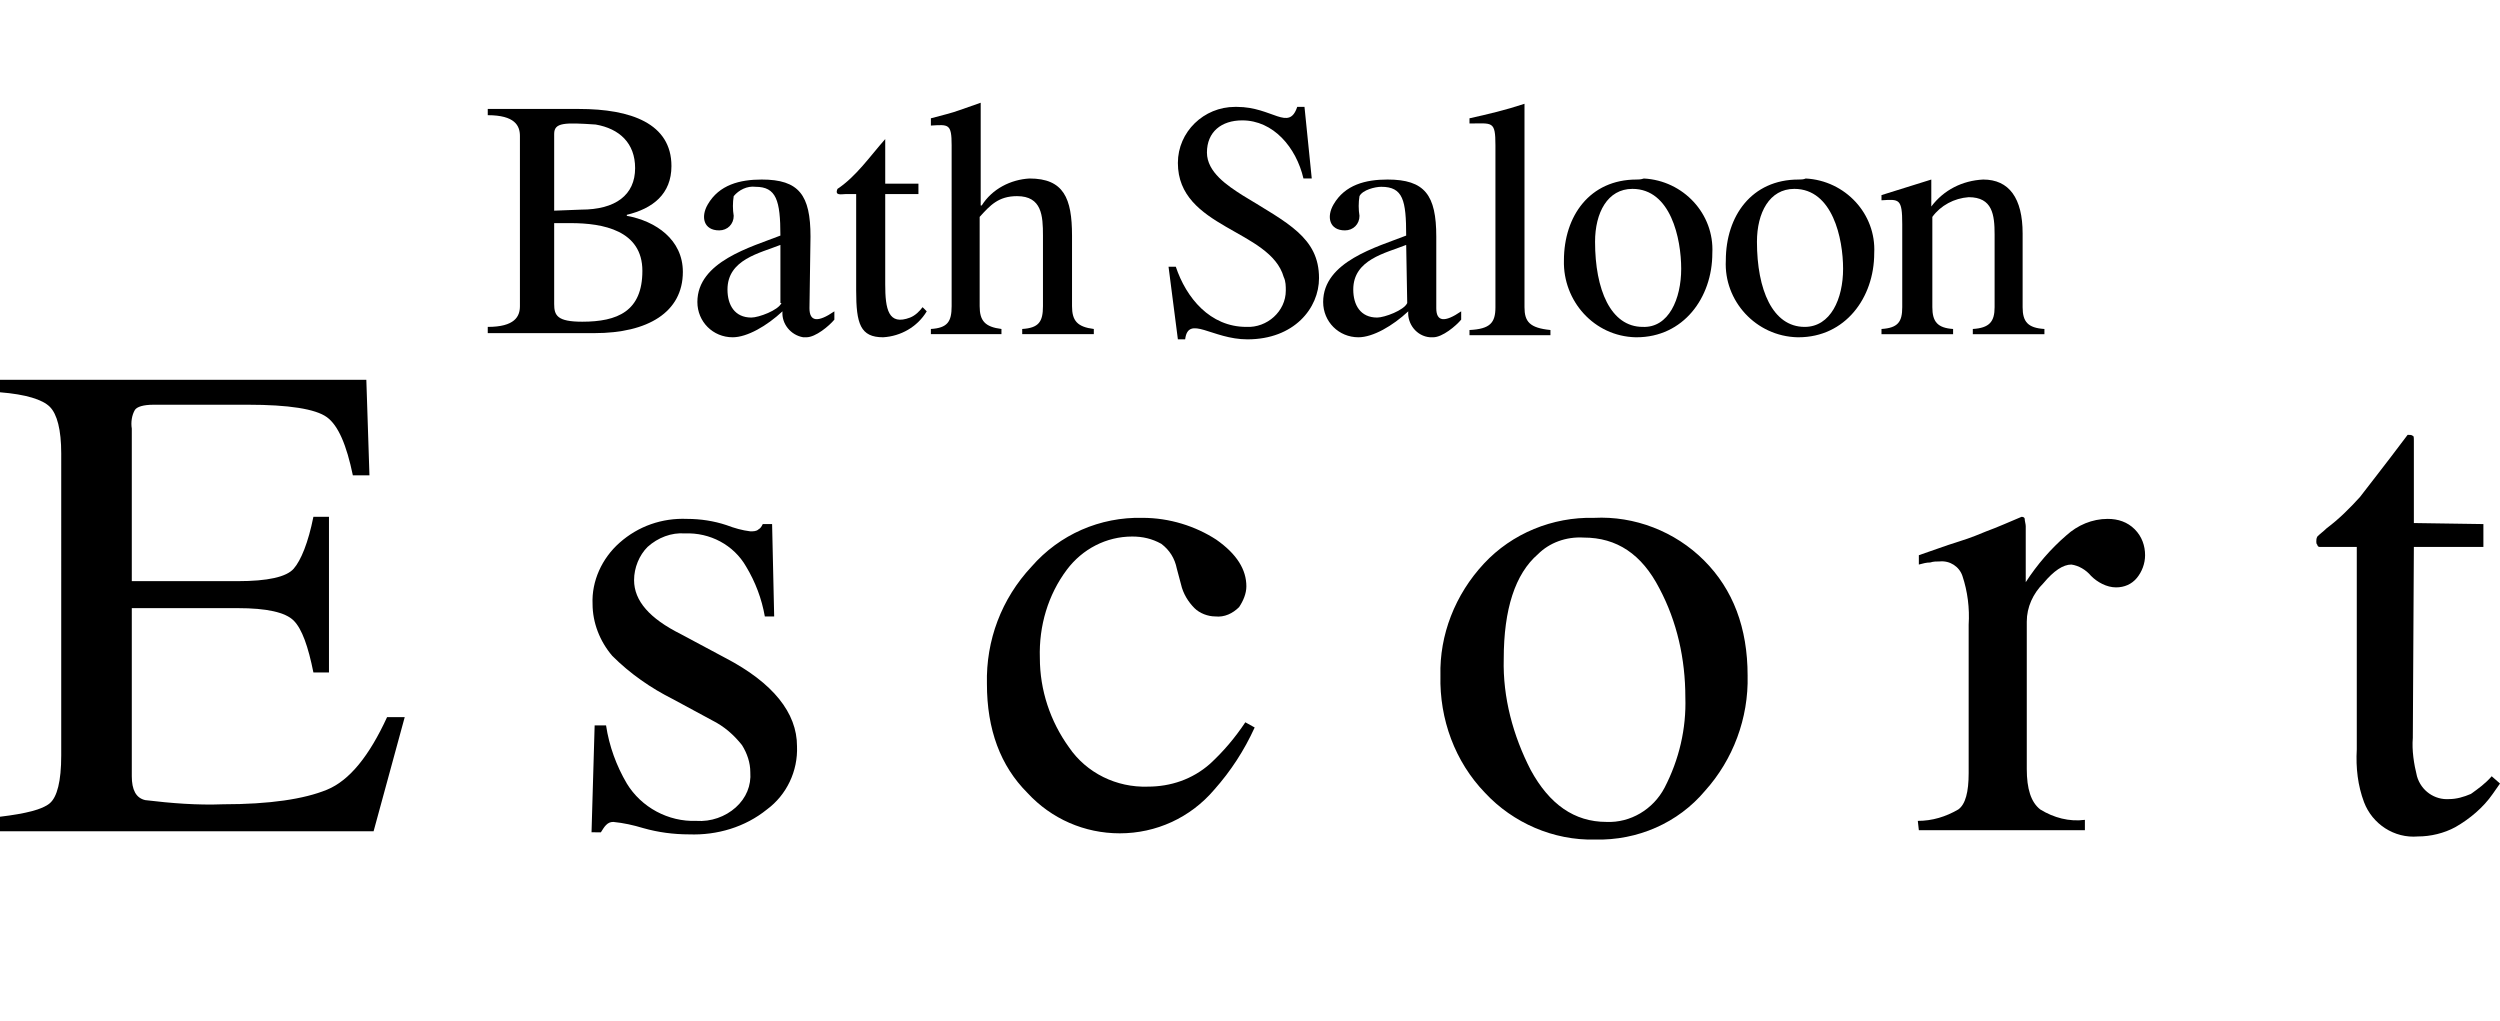 <?xml version="1.0" encoding="utf-8"?>
<!-- Generator: Adobe Illustrator 23.0.2, SVG Export Plug-In . SVG Version: 6.00 Build 0)  -->
<svg version="1.1" id="レイヤー_1" xmlns="http://www.w3.org/2000/svg" xmlns:xlink="http://www.w3.org/1999/xlink" x="0px"
	 y="0px" viewBox="0 0 240.9 98.4" style="enable-background:new 0 0 240.9 98.4;" xml:space="preserve">
<title>logo_escort</title>
<g>
	<g id="レイヤー_1-2">
		<path d="M53.4,20.3v-7.4c0-1.1,1-1.1,4-0.9c2.3,0.4,3.8,1.8,3.8,4.2c0,2.6-1.9,4-5.2,4L53.4,20.3 M50.1,29.5c0,1-0.5,2-3.1,2v0.6
			h10.3c5.1,0,8.5-2,8.5-5.9c0-3.1-2.6-4.9-5.4-5.4v-0.1c2.5-0.6,4.3-2,4.3-4.7c0-4.1-3.9-5.5-8.9-5.5H47v0.6c2.6,0,3.1,1,3.1,2
			V29.5z M53.4,21.5H55c3.1,0,6.9,0.7,6.9,4.6S59.5,31,56.1,31c-2.4,0-2.7-0.6-2.7-1.7L53.4,21.5z"/>
		<path d="M78.1,22.8c0-4-1.1-5.5-4.7-5.5c-2.1,0-4.1,0.5-5.2,2.4c-0.7,1.2-0.4,2.5,1.1,2.5c0.8,0,1.4-0.6,1.4-1.4
			c-0.1-0.6-0.1-1.3,0-1.9c0.5-0.6,1.3-1,2.1-0.9c2,0,2.4,1.3,2.4,4.7c-2.8,1.1-8,2.5-8,6.4c0,1.9,1.5,3.4,3.4,3.4l0,0
			c1.4,0,3.3-1.1,4.8-2.5c-0.1,1.2,0.8,2.3,2,2.5c0.1,0,0.2,0,0.3,0c0.9,0,2.2-1.1,2.7-1.7V30c-1.6,1.1-2.4,1-2.4-0.3L78.1,22.8
			 M75.3,29.2c-0.3,0.7-2.2,1.4-2.9,1.4c-1.6,0-2.3-1.2-2.3-2.7c0-2.9,3.1-3.5,5.1-4.3v5.6C75.2,29.2,75.3,29.2,75.3,29.2z"/>
		<path d="M85.3,27.4c0,2.4,0.3,4,2.4,3.2c0.5-0.2,0.9-0.6,1.2-1l0.4,0.4c-0.9,1.5-2.5,2.4-4.2,2.5c-2.2,0-2.6-1.3-2.6-4.5v-9.3h-1
			c-0.4,0-1.1,0.2-0.8-0.5c1.8-1.2,3.1-3.1,4.6-4.8v4.3h3.2v1h-3.2V27.4"/>
		<path d="M91.7,14c0-2.1-0.3-2-2-1.9v-0.7c1.1-0.3,2-0.5,2.8-0.8l2-0.7v9.9h0.1c1-1.6,2.8-2.5,4.6-2.6c3.3,0,4.1,1.9,4.1,5.5v6.8
			c0,1.4,0.5,2,2.1,2.2v0.5h-6.9v-0.5c1.6-0.1,2-0.7,2-2.2v-6.8c0-1.9-0.1-3.8-2.5-3.8c-1.8,0-2.6,0.9-3.6,2v8.6
			c0,1.4,0.5,2,2.1,2.2v0.5h-6.8v-0.5c1.6-0.1,2-0.7,2-2.2L91.7,14"/>
		<path d="M112.6,25.7h0.7c1,3,3.3,5.8,6.8,5.8c2,0.1,3.8-1.5,3.8-3.5c0-0.4,0-0.9-0.2-1.3c-1.3-4.6-10.2-4.7-10.2-11
			c0-3,2.5-5.4,5.5-5.4c0.1,0,0.2,0,0.2,0c3.4,0,5,2.4,5.8,0h0.7l0.7,6.9h-0.8c-0.7-3-2.9-5.6-5.9-5.6c-2,0-3.4,1.1-3.4,3.1
			c0,1.9,2,3.2,3.4,4.1c4.4,2.7,7.4,4.1,7.4,8c0,2.9-2.4,5.9-6.9,5.9c-3.4,0-5.7-2.4-6,0h-0.7L112.6,25.7"/>
		<path d="M138.4,22.8c0-4-1.1-5.5-4.7-5.5c-2.1,0-4.1,0.5-5.2,2.4c-0.7,1.2-0.4,2.5,1.1,2.5c0.8,0,1.4-0.6,1.4-1.4
			c-0.1-0.6-0.1-1.3,0-1.9c0.3-0.6,1.5-0.9,2.1-0.9c2.1,0,2.4,1.3,2.4,4.7c-2.8,1.1-8,2.5-8,6.4c0,1.9,1.5,3.4,3.4,3.4l0,0
			c1.4,0,3.3-1.1,4.8-2.5c-0.1,1.2,0.8,2.4,2.1,2.5c0.1,0,0.2,0,0.3,0c0.9,0,2.2-1.1,2.7-1.7V30c-1.6,1.1-2.4,1-2.4-0.3L138.4,22.8
			 M135.6,29.2c-0.3,0.7-2.2,1.4-2.9,1.4c-1.6,0-2.3-1.2-2.3-2.7c0-2.9,3.1-3.5,5.1-4.3L135.6,29.2L135.6,29.2z"/>
		<path d="M144.1,14c0-2.4-0.3-2.1-2.5-2.1v-0.5c1.8-0.4,3.5-0.8,5.3-1.4v19.6c0,1.4,0.5,2,2.5,2.2v0.5h-7.8v-0.5
			c2-0.1,2.5-0.7,2.5-2.2V14"/>
		<path d="M157.7,17.3c-4.5,0-7,3.5-7,7.8c-0.1,3.9,2.9,7.3,6.9,7.4h0.1c4.5,0,7.3-3.8,7.3-8.1c0.2-3.8-2.8-7-6.6-7.2
			C158.1,17.3,157.9,17.3,157.7,17.3 M158.3,31.5c-3.1,0-4.6-3.6-4.6-8.2c0-2.8,1.2-5.1,3.6-5.1c3.7,0,4.7,4.8,4.7,7.7
			S160.8,31.6,158.3,31.5"/>
		<path d="M173.3,17.3c-4.5,0-7,3.5-7,7.8c-0.2,3.9,2.9,7.3,6.9,7.4h0.1c4.5,0,7.3-3.8,7.3-8.1c0.2-3.8-2.8-7-6.6-7.2
			C173.8,17.3,173.5,17.3,173.3,17.3 M173.9,31.5c-3.1,0-4.6-3.6-4.6-8.2c0-2.8,1.2-5.1,3.6-5.1c3.7,0,4.7,4.8,4.7,7.7
			S176.4,31.5,173.9,31.5"/>
		<path d="M183.3,21.6c0-2.5-0.3-2.4-2-2.3v-0.5l4.8-1.5v2.6c1.2-1.6,3-2.5,5-2.6c2.5,0,3.8,1.8,3.8,5.2v7.1c0,1.4,0.5,2,2.1,2.1
			v0.5h-6.9v-0.5c1.6-0.1,2.1-0.7,2.1-2.1v-7c0-1.9-0.2-3.6-2.5-3.6c-1.4,0.1-2.7,0.8-3.5,1.9v8.7c0,1.4,0.5,2,2,2.1v0.5h-6.9v-0.5
			c1.6-0.1,2-0.7,2-2.1L183.3,21.6"/>
		<path d="M0,78.7c2.5-0.3,4.1-0.7,4.8-1.3s1.1-2.1,1.1-4.6V43.7c0-2.3-0.4-3.8-1.1-4.5S2.5,38,0,37.8v-1.2h35.3l0.3,9.2H34
			c-0.6-2.9-1.4-4.8-2.5-5.6c-1.1-0.8-3.7-1.2-7.6-1.2h-9.1c-1,0-1.6,0.2-1.8,0.5c-0.3,0.5-0.4,1.2-0.3,1.8V56h10.2
			c2.9,0,4.7-0.4,5.4-1.2s1.4-2.5,1.9-5h1.5v15h-1.5c-0.5-2.5-1.1-4.2-1.9-5s-2.6-1.2-5.4-1.2H12.7v16.2c0,1.3,0.4,2.1,1.3,2.3
			c2.5,0.3,5,0.5,7.5,0.4c4.5,0,7.8-0.5,10-1.4s4.1-3.3,5.8-7H39l-3,11H0V78.7"/>
		<path d="M57.3,69.9h1.1c0.3,2,1,3.9,2,5.6c1.4,2.3,4,3.7,6.7,3.6c1.4,0.1,2.8-0.4,3.8-1.3s1.5-2.1,1.4-3.4c0-0.9-0.3-1.8-0.8-2.6
			c-0.8-1-1.7-1.8-2.9-2.4l-3.7-2c-2.2-1.1-4.2-2.5-5.9-4.2c-1.2-1.4-1.9-3.2-1.9-5C57,56,58,53.8,59.7,52.3
			c1.8-1.6,4.1-2.4,6.5-2.3c1.3,0,2.6,0.2,3.8,0.6c0.8,0.3,1.5,0.5,2.3,0.6c0.3,0,0.6,0,0.8-0.2c0.2-0.1,0.3-0.3,0.4-0.5h0.9
			l0.2,8.9h-0.9c-0.3-1.7-0.9-3.3-1.8-4.8c-1.2-2.1-3.5-3.3-5.9-3.2c-1.3-0.1-2.6,0.4-3.6,1.3c-0.8,0.8-1.3,2-1.3,3.2
			c0,2,1.5,3.7,4.5,5.2l4.3,2.3c4.6,2.4,6.9,5.3,6.9,8.5c0.1,2.4-1,4.7-2.9,6.1c-2.1,1.7-4.8,2.5-7.5,2.4c-1.5,0-3-0.2-4.4-0.6
			c-1-0.3-1.9-0.5-2.9-0.6c-0.3,0-0.5,0.1-0.7,0.3c-0.2,0.2-0.3,0.4-0.5,0.7H57L57.3,69.9"/>
		<path d="M117.2,52c2,1.4,2.9,2.9,2.9,4.5c0,0.7-0.3,1.4-0.7,2c-0.6,0.6-1.4,1-2.3,0.9c-0.7,0-1.5-0.3-2-0.8
			c-0.6-0.6-1.1-1.4-1.3-2.3l-0.4-1.5c-0.2-1-0.7-1.8-1.5-2.4c-0.9-0.5-1.8-0.7-2.8-0.7c-2.5,0-4.8,1.2-6.3,3.2
			c-1.8,2.4-2.7,5.4-2.6,8.5c0,3.1,1,6.1,2.8,8.6c1.7,2.5,4.6,3.9,7.6,3.8c2.2,0,4.3-0.7,6-2.2c1.3-1.2,2.4-2.5,3.4-4l0.9,0.5
			c-1,2.2-2.3,4.2-3.9,6c-2.3,2.7-5.6,4.2-9.1,4.2c-3.4,0-6.6-1.4-8.9-3.9c-2.6-2.6-3.9-6.1-3.9-10.5c-0.1-4.2,1.4-8.2,4.3-11.3
			c2.7-3.1,6.6-4.8,10.7-4.7C112.7,49.9,115.2,50.7,117.2,52"/>
		<path d="M138.8,65.1c-0.1,4.2,1.4,8.3,4.3,11.3c2.7,2.9,6.6,4.6,10.6,4.5c4.1,0.1,8-1.6,10.6-4.7c2.7-3,4.2-7,4.1-11.1
			c0-4.6-1.4-8.3-4.2-11.1s-6.7-4.3-10.6-4.1c-4-0.1-7.9,1.5-10.6,4.4C140.2,57.3,138.7,61.2,138.8,65.1 M152.6,51.8
			c3.2,0,5.6,1.6,7.3,4.9c1.7,3.2,2.5,6.8,2.5,10.5c0.1,3-0.6,6-2,8.7c-1.1,2.1-3.3,3.4-5.6,3.3c-3.1,0-5.5-1.7-7.3-5
			c-1.7-3.3-2.7-7-2.6-10.7c0-4.8,1.1-8.2,3.3-10.1C149.3,52.3,150.9,51.7,152.6,51.8"/>
		<path d="M184.8,79.1c1.4,0,2.7-0.4,3.9-1.1c0.7-0.5,1-1.7,1-3.5V60.2c0.1-1.6-0.1-3.2-0.6-4.7c-0.3-0.9-1.2-1.5-2.2-1.4
			c-0.3,0-0.6,0-0.9,0.1c-0.4,0-0.7,0.1-1.1,0.2v-0.9c1.2-0.4,2.5-0.9,3.8-1.3s2.2-0.8,2.7-1c1.1-0.4,2.2-0.9,3.4-1.4
			c0.2,0,0.3,0.1,0.3,0.2c0,0.2,0.1,0.5,0.1,0.7v5.4c1.1-1.7,2.4-3.2,3.9-4.5c1.1-1,2.5-1.6,4-1.6c1,0,1.9,0.3,2.6,1
			c0.7,0.7,1,1.6,1,2.5c0,0.8-0.3,1.6-0.8,2.2c-0.5,0.6-1.2,0.9-2,0.9c-0.9,0-1.8-0.5-2.4-1.1c-0.5-0.6-1.2-1-1.9-1.1
			c-0.8,0-1.7,0.6-2.7,1.8c-1,1-1.6,2.3-1.6,3.7v14.2c0,1.9,0.4,3.2,1.3,3.9c1.3,0.8,2.8,1.2,4.3,1v1h-16L184.8,79.1"/>
		<path d="M239.3,50.5v2.2h-6.7l-0.1,18.4c-0.1,1.2,0.1,2.5,0.4,3.7c0.4,1.4,1.7,2.3,3.1,2.2c0.7,0,1.4-0.2,2.1-0.5
			c0.7-0.5,1.4-1,2-1.7l0.8,0.7l-0.7,1c-0.9,1.3-2.2,2.4-3.6,3.2c-1.1,0.6-2.4,0.9-3.6,0.9c-2.3,0.2-4.4-1.2-5.2-3.3
			c-0.6-1.6-0.8-3.3-0.7-5.1V52.7h-3.6c-0.1,0-0.2-0.1-0.2-0.2c-0.1-0.1-0.1-0.2-0.1-0.3c0-0.2,0-0.3,0.1-0.5
			c0.3-0.3,0.6-0.5,0.9-0.8c1.2-0.9,2.2-1.9,3.2-3c0.6-0.8,2.2-2.8,4.6-6c0.2,0,0.4,0,0.5,0.1c0.1,0,0.1,0.2,0.1,0.5v7.9L239.3,50.5
			"/>
	</g>
</g>
</svg>
